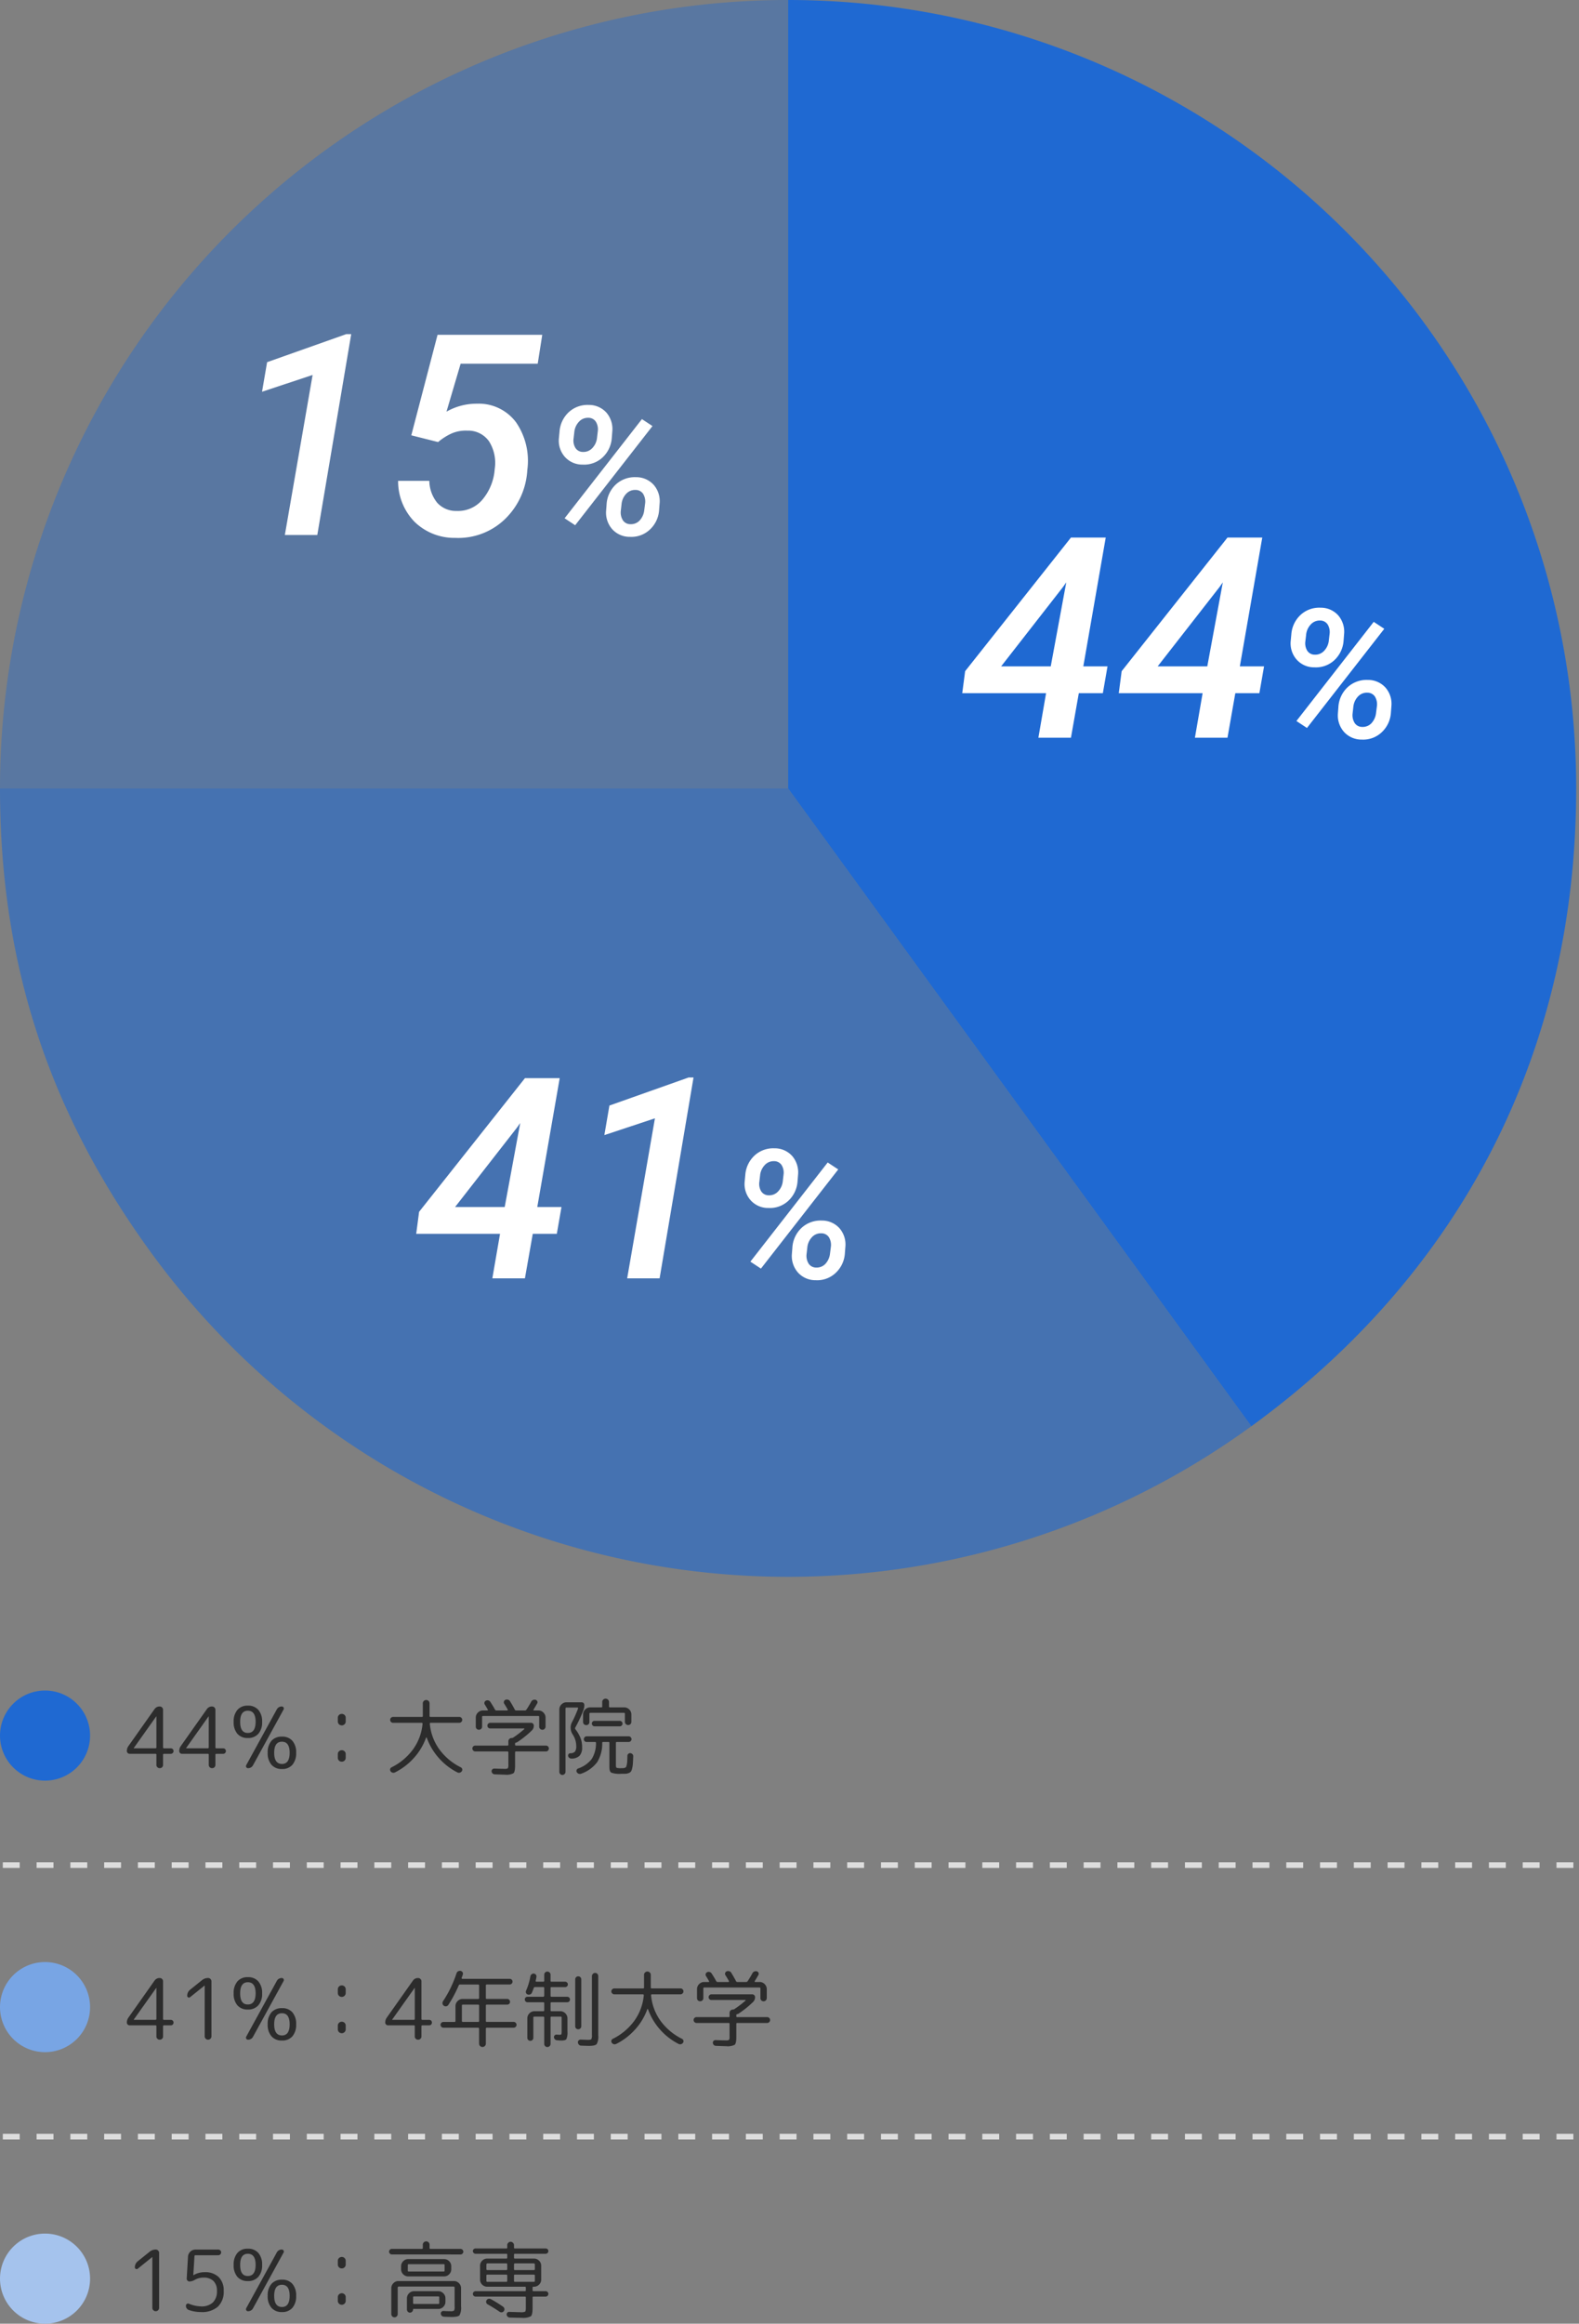 <svg xmlns="http://www.w3.org/2000/svg" width="280.501" height="412.618" viewBox="0 0 280.501 412.618">
  <rect x="0" y="0" width="280.501" height="412.618" fill="#808080" stroke="none"/>
  <g id="グループ_824" data-name="グループ 824" transform="translate(6556.821 8423)">
    <path id="パス_3489" data-name="パス 3489" d="M140,140H0A140,140,0,0,1,140,0Z" transform="translate(-6556.82 -8423)" fill="#1f69d2" opacity="0.4"/>
    <path id="パス_3490" data-name="パス 3490" d="M140,174.562l82.29,113.262A140,140,0,0,1,26.738,256.852C8.558,231.831,0,205.49,0,174.562Z" transform="translate(-6556.821 -8457.563)" fill="#1f69d2" opacity="0.6"/>
    <path id="パス_3491" data-name="パス 3491" d="M174.563,140V0a140,140,0,0,1,140,140c0,46.392-20.178,85.994-57.71,113.262Z" transform="translate(-6591.382 -8423)" fill="#1f69d2"/>
    <path id="パス_3582" data-name="パス 3582" d="M-17.556-12.671h4.3l-.83,4.761h-4.272L-19.753,0h-5.786l1.367-7.91H-39.064l.513-3.906,18.8-23.73h6.177Zm-14.6,0h8.813l2.759-14.917-.586.83Zm42.407,0h4.3l-.83,4.761H9.446L8.055,0H2.269L3.636-7.91H-11.257l.513-3.906,18.8-23.73h6.177Zm-14.6,0H4.466L7.225-27.588l-.586.83ZM24.565-23.094A4.154,4.154,0,0,1,27.753-21.7a4.474,4.474,0,0,1,1.016,3.328l-.094,1.2A5.2,5.2,0,0,1,27-13.734,4.791,4.791,0,0,1,23.519-12.5a4.145,4.145,0,0,1-3.164-1.359,4.334,4.334,0,0,1-1.07-3.312l.109-1.156A5.227,5.227,0,0,1,21.026-21.8a4.89,4.89,0,0,1,3.539-1.294Zm-2.672,5.953a2.515,2.515,0,0,0,.328,1.68,1.556,1.556,0,0,0,1.344.711,2.127,2.127,0,0,0,1.625-.65,3.089,3.089,0,0,0,.859-1.773l.141-1.219a2.576,2.576,0,0,0-.328-1.7,1.565,1.565,0,0,0-1.359-.719,2.127,2.127,0,0,0-1.656.7,3.1,3.1,0,0,0-.828,1.883Zm11.078,6.875a4.162,4.162,0,0,1,3.18,1.391,4.409,4.409,0,0,1,1.023,3.3L37.08-4.356A5.181,5.181,0,0,1,35.409-.93,4.77,4.77,0,0,1,31.925.328,4.184,4.184,0,0,1,28.784-1a4.429,4.429,0,0,1-1.109-3.359l.078-1.016a5.245,5.245,0,0,1,1.617-3.57,4.958,4.958,0,0,1,3.6-1.321ZM30.284-4.328A2.615,2.615,0,0,0,30.659-2.6a1.577,1.577,0,0,0,1.313.68,2.122,2.122,0,0,0,1.617-.617,3.158,3.158,0,0,0,.852-1.82L34.6-5.594a2.617,2.617,0,0,0-.375-1.75A1.6,1.6,0,0,0,32.909-8a2.134,2.134,0,0,0-1.687.7,3.109,3.109,0,0,0-.812,1.852ZM22.175-1.734,20.3-2.969,34.034-20.578l1.875,1.234Z" transform="translate(-6346.82 -8292)" fill="#fff"/>
    <path id="パス_3559" data-name="パス 3559" d="M-17.556-12.671h4.3l-.83,4.761h-4.272L-19.753,0h-5.786l1.367-7.91H-39.064l.513-3.906,18.8-23.73h6.177Zm-14.6,0h8.813l2.759-14.917-.586.83ZM4.173,0H-1.589L3.343-28.418l-8.984,2.979.9-5.249,14.063-4.98H10.2ZM24.565-23.094A4.154,4.154,0,0,1,27.753-21.7a4.474,4.474,0,0,1,1.016,3.328l-.094,1.2A5.2,5.2,0,0,1,27-13.734,4.791,4.791,0,0,1,23.519-12.5a4.145,4.145,0,0,1-3.164-1.359,4.334,4.334,0,0,1-1.07-3.312l.109-1.156A5.227,5.227,0,0,1,21.026-21.8a4.89,4.89,0,0,1,3.539-1.294Zm-2.672,5.953a2.515,2.515,0,0,0,.328,1.68,1.556,1.556,0,0,0,1.344.711,2.127,2.127,0,0,0,1.625-.65,3.089,3.089,0,0,0,.859-1.773l.141-1.219a2.576,2.576,0,0,0-.328-1.7,1.565,1.565,0,0,0-1.359-.719,2.127,2.127,0,0,0-1.656.7,3.1,3.1,0,0,0-.828,1.883Zm11.078,6.875a4.162,4.162,0,0,1,3.18,1.391,4.409,4.409,0,0,1,1.023,3.3L37.08-4.356A5.181,5.181,0,0,1,35.409-.93,4.77,4.77,0,0,1,31.925.328,4.184,4.184,0,0,1,28.784-1a4.429,4.429,0,0,1-1.109-3.359l.078-1.016a5.245,5.245,0,0,1,1.617-3.57,4.958,4.958,0,0,1,3.6-1.321ZM30.284-4.328A2.615,2.615,0,0,0,30.659-2.6a1.577,1.577,0,0,0,1.313.68,2.122,2.122,0,0,0,1.617-.617,3.158,3.158,0,0,0,.852-1.82L34.6-5.594a2.617,2.617,0,0,0-.375-1.75A1.6,1.6,0,0,0,32.909-8a2.134,2.134,0,0,0-1.687.7,3.109,3.109,0,0,0-.812,1.852ZM22.175-1.734,20.3-2.969,34.034-20.578l1.875,1.234Z" transform="translate(-6443.82 -8196)" fill="#fff"/>
    <path id="パス_3584" data-name="パス 3584" d="M-23.635,0H-29.4l4.932-28.418-8.984,2.979.9-5.249,14.063-4.98h.879Zm16.7-17.7,4.663-17.847h18.6l-.806,5.127H1.829L-.686-21.9a10.778,10.778,0,0,1,5.42-1.416A8.251,8.251,0,0,1,11.68-20a12.06,12.06,0,0,1,1.99,8.472,13.1,13.1,0,0,1-4,8.74A11.947,11.947,0,0,1,.853.513,10.116,10.116,0,0,1-6.362-2.344,10.312,10.312,0,0,1-9.279-9.619h5.542a6.4,6.4,0,0,0,1.4,3.894A4.5,4.5,0,0,0,1.121-4.272,5.659,5.659,0,0,0,5.674-6.25a9.447,9.447,0,0,0,2.209-5.469,7.164,7.164,0,0,0-1-4.9A4.5,4.5,0,0,0,3.025-18.53a6.306,6.306,0,0,0-2.8.5,10.347,10.347,0,0,0-2.4,1.526Zm31.5-5.394A4.154,4.154,0,0,1,27.753-21.7a4.474,4.474,0,0,1,1.016,3.328l-.094,1.2A5.2,5.2,0,0,1,27-13.734,4.791,4.791,0,0,1,23.519-12.5a4.145,4.145,0,0,1-3.164-1.359,4.334,4.334,0,0,1-1.07-3.312l.109-1.156A5.227,5.227,0,0,1,21.026-21.8a4.89,4.89,0,0,1,3.539-1.294Zm-2.672,5.953a2.515,2.515,0,0,0,.328,1.68,1.556,1.556,0,0,0,1.344.711,2.127,2.127,0,0,0,1.625-.65,3.089,3.089,0,0,0,.859-1.773l.141-1.219a2.576,2.576,0,0,0-.328-1.7,1.565,1.565,0,0,0-1.359-.719,2.127,2.127,0,0,0-1.656.7,3.1,3.1,0,0,0-.828,1.883Zm11.078,6.875a4.162,4.162,0,0,1,3.18,1.391,4.409,4.409,0,0,1,1.023,3.3L37.08-4.356A5.181,5.181,0,0,1,35.409-.93,4.77,4.77,0,0,1,31.925.328,4.184,4.184,0,0,1,28.784-1a4.429,4.429,0,0,1-1.109-3.359l.078-1.016a5.245,5.245,0,0,1,1.617-3.57,4.958,4.958,0,0,1,3.6-1.321ZM30.284-4.328A2.615,2.615,0,0,0,30.659-2.6a1.577,1.577,0,0,0,1.313.68,2.122,2.122,0,0,0,1.617-.617,3.158,3.158,0,0,0,.852-1.82L34.6-5.594a2.617,2.617,0,0,0-.375-1.75A1.6,1.6,0,0,0,32.909-8a2.134,2.134,0,0,0-1.687.7,3.109,3.109,0,0,0-.812,1.852ZM22.175-1.734,20.3-2.969,34.034-20.578l1.875,1.234Z" transform="translate(-6476.82 -8328)" fill="#fff"/>
    <path id="パス_3569" data-name="パス 3569" d="M1.455-3.57v.03a.013.013,0,0,0,0,.011.013.013,0,0,0,.011,0H5.31q.165,0,.165-.18V-9.18a.013.013,0,0,0,0-.011.013.013,0,0,0-.011,0q-.03,0-.03.015ZM.72-2.55A.467.467,0,0,1,.367-2.7a.486.486,0,0,1-.142-.345A1.505,1.505,0,0,1,.51-3.93l4.62-6.54a1.064,1.064,0,0,1,.93-.48.581.581,0,0,1,.427.173.563.563,0,0,1,.172.413V-3.7q0,.18.165.18H8.04a.454.454,0,0,1,.345.143.474.474,0,0,1,.135.338.479.479,0,0,1-.143.352.461.461,0,0,1-.337.142H6.825A.146.146,0,0,0,6.7-2.5a.146.146,0,0,0-.041.124v1.8a.563.563,0,0,1-.172.413A.581.581,0,0,1,6.06,0a.576.576,0,0,1-.413-.165.556.556,0,0,1-.172-.42v-1.8a.146.146,0,0,0-.041-.124A.146.146,0,0,0,5.31-2.55ZM10.755-3.57v.03a.013.013,0,0,0,0,.011.013.013,0,0,0,.011,0h3.84q.165,0,.165-.18V-9.18a.013.013,0,0,0,0-.011.013.013,0,0,0-.011,0q-.03,0-.03.015ZM10.02-2.55a.467.467,0,0,1-.352-.15.486.486,0,0,1-.142-.345A1.5,1.5,0,0,1,9.81-3.93l4.62-6.54a1.064,1.064,0,0,1,.93-.48.581.581,0,0,1,.427.173.563.563,0,0,1,.172.413V-3.7q0,.18.165.18H17.34a.454.454,0,0,1,.345.143.474.474,0,0,1,.135.338.479.479,0,0,1-.142.352.461.461,0,0,1-.337.142H16.125A.146.146,0,0,0,16-2.5a.146.146,0,0,0-.041.124v1.8a.563.563,0,0,1-.172.413A.581.581,0,0,1,15.36,0a.576.576,0,0,1-.413-.165.556.556,0,0,1-.172-.42v-1.8a.146.146,0,0,0-.041-.124.146.146,0,0,0-.124-.041Zm17.73-8.4a.342.342,0,0,1,.315.18.335.335,0,0,1,0,.36L22.65-.54a.969.969,0,0,1-.9.54.342.342,0,0,1-.315-.18.335.335,0,0,1,0-.36l5.415-9.87a.969.969,0,0,1,.9-.54Zm.03,10.2q1.365,0,1.365-1.98,0-1.965-1.365-1.965Q26.4-4.7,26.4-2.73T27.78-.75Zm-1.875-4.1A2.394,2.394,0,0,1,27.78-5.6a2.347,2.347,0,0,1,1.86.75,3.1,3.1,0,0,1,.66,2.12,3.127,3.127,0,0,1-.66,2.123A2.335,2.335,0,0,1,27.78.15a2.358,2.358,0,0,1-1.868-.758,3.1,3.1,0,0,1-.667-2.123,3.1,3.1,0,0,1,.66-2.114ZM21.72-10.2q-1.365,0-1.365,1.98T21.72-6.255q1.365,0,1.38-1.965Q23.1-10.2,21.72-10.2Zm1.86,4.095a2.347,2.347,0,0,1-1.86.75,2.347,2.347,0,0,1-1.86-.75A3.1,3.1,0,0,1,19.2-8.22a3.127,3.127,0,0,1,.66-2.123,2.335,2.335,0,0,1,1.86-.758,2.358,2.358,0,0,1,1.868.758,3.1,3.1,0,0,1,.667,2.123A3.052,3.052,0,0,1,23.58-6.1ZM38.9-1.35a.671.671,0,0,1-.495.2.682.682,0,0,1-.5-.2.665.665,0,0,1-.2-.488V-2.5a.665.665,0,0,1,.2-.487.682.682,0,0,1,.5-.2.682.682,0,0,1,.5.2.665.665,0,0,1,.2.487v.66a.677.677,0,0,1-.205.49Zm0-6.45a.671.671,0,0,1-.495.2.682.682,0,0,1-.5-.2.665.665,0,0,1-.2-.488v-.66a.665.665,0,0,1,.2-.487.682.682,0,0,1,.5-.2.682.682,0,0,1,.5.2.665.665,0,0,1,.2.487v.66A.677.677,0,0,1,38.9-7.8ZM47.25-.15A10.464,10.464,0,0,0,51.1-3.39a9.135,9.135,0,0,0,1.657-4.5A.121.121,0,0,0,52.725-8a.15.15,0,0,0-.12-.052H47.52a.5.5,0,0,1-.368-.158A.5.5,0,0,1,47-8.58a.5.5,0,0,1,.157-.367A.5.5,0,0,1,47.52-9.1h5.115a.146.146,0,0,0,.126-.043A.146.146,0,0,0,52.8-9.27v-2.235a.568.568,0,0,1,.18-.427.588.588,0,0,1,.42-.172.588.588,0,0,1,.42.172.568.568,0,0,1,.18.427V-9.27a.146.146,0,0,0,.041.124.146.146,0,0,0,.124.041H59.28a.5.5,0,0,1,.367.158.5.5,0,0,1,.158.367.5.5,0,0,1-.158.367.5.5,0,0,1-.367.158H54.195a.15.15,0,0,0-.12.052.121.121,0,0,0-.03.113A9.135,9.135,0,0,0,55.7-3.39,10.464,10.464,0,0,0,59.55-.15a.474.474,0,0,1,.25.307.456.456,0,0,1-.07.383.62.62,0,0,1-.36.26.6.6,0,0,1-.435-.05A11.112,11.112,0,0,1,55.62-1.83,10.958,10.958,0,0,1,53.5-5.415a.06.06,0,0,0-.06-.03.06.06,0,0,0-.06.03A10.819,10.819,0,0,1,51.24-1.838,11.305,11.305,0,0,1,47.865.75.627.627,0,0,1,47.43.8a.573.573,0,0,1-.36-.26A.456.456,0,0,1,47,.157a.474.474,0,0,1,.25-.307ZM62.115-2.97a.48.48,0,0,1-.36-.158.516.516,0,0,1-.15-.367.491.491,0,0,1,.15-.36.491.491,0,0,1,.36-.15h5.73a.133.133,0,0,0,.112-.038A.133.133,0,0,0,68-4.155v-.6a.581.581,0,0,1,.173-.427.581.581,0,0,1,.427-.173.462.462,0,0,0,.285-.09l.02-.015a18,18,0,0,0,1.93-1.485.058.058,0,0,0,.015-.067.058.058,0,0,0-.06-.038H64.77a.467.467,0,0,1-.353-.15.486.486,0,0,1-.143-.345.491.491,0,0,1,.15-.36.474.474,0,0,1,.345-.15h7.26a.474.474,0,0,1,.345.15.491.491,0,0,1,.15.36,1.168,1.168,0,0,1-.36.855,17.981,17.981,0,0,1-2.58,2.07.548.548,0,0,1-.21.075q-.18.03-.18.18v.21q0,.15.165.15h5.325a.491.491,0,0,1,.36.15.491.491,0,0,1,.15.36.516.516,0,0,1-.15.367.48.48,0,0,1-.36.158h-5.31q-.18,0-.18.165v2.34q0,1.11-.285,1.365a2.708,2.708,0,0,1-1.515.255q-.195,0-1.845-.06A.549.549,0,0,1,65.19.93a.549.549,0,0,1-.165-.36A.443.443,0,0,1,65.16.21a.443.443,0,0,1,.36-.135q1.2.045,1.755.045A1.2,1.2,0,0,0,67.9.03,1.2,1.2,0,0,0,68-.6v-2.2a.146.146,0,0,0-.041-.124.146.146,0,0,0-.124-.041Zm12.315-4a.528.528,0,0,1-.39.15.564.564,0,0,1-.4-.157.526.526,0,0,1-.165-.4V-9.1a.146.146,0,0,0-.041-.124.146.146,0,0,0-.124-.041H63.5a.146.146,0,0,0-.124.041.146.146,0,0,0-.041.124v1.72a.526.526,0,0,1-.165.4.564.564,0,0,1-.4.157.539.539,0,0,1-.4-.157.539.539,0,0,1-.158-.4V-8.97a1.227,1.227,0,0,1,.375-.9,1.227,1.227,0,0,1,.9-.375h.78a.1.1,0,0,0,.09-.045.075.075,0,0,0,0-.09q-.36-.63-.555-.93a.466.466,0,0,1-.045-.382.451.451,0,0,1,.255-.293.589.589,0,0,1,.442-.037.591.591,0,0,1,.353.263q.48.735.81,1.35a.279.279,0,0,0,.255.165h1.92a.1.1,0,0,0,.09-.052.113.113,0,0,0,0-.112q-.255-.465-.615-1.035a.453.453,0,0,1-.052-.4.475.475,0,0,1,.262-.293.659.659,0,0,1,.45-.023.593.593,0,0,1,.36.263q.465.75.855,1.5a.251.251,0,0,0,.24.15h1.56a.317.317,0,0,0,.27-.15q.45-.675.855-1.425a.642.642,0,0,1,.338-.293.706.706,0,0,1,.443-.023.478.478,0,0,1,.292.263.416.416,0,0,1-.022.382q-.225.4-.66,1.11a.075.075,0,0,0,0,.09.1.1,0,0,0,.09.045h.78a1.227,1.227,0,0,1,.9.375,1.227,1.227,0,0,1,.375.9v1.59a.551.551,0,0,1-.173.407Zm3.555,8.01a.533.533,0,0,1-.39.165.509.509,0,0,1-.382-.165.546.546,0,0,1-.158-.39V-10.42a1.227,1.227,0,0,1,.375-.9,1.227,1.227,0,0,1,.9-.375h2.7a.449.449,0,0,1,.33.135.449.449,0,0,1,.135.33,2.529,2.529,0,0,1-.15.885,23.423,23.423,0,0,1-1.455,3.13.257.257,0,0,0,.015.3,6.424,6.424,0,0,1,.93,1.6A4.6,4.6,0,0,1,81.1-3.7a2.108,2.108,0,0,1-.458,1.5,2.03,2.03,0,0,1-1.447.5.606.606,0,0,1-.382-.135.518.518,0,0,1-.2-.345A.416.416,0,0,1,78.7-2.5a.364.364,0,0,1,.308-.15,1.075,1.075,0,0,0,.817-.285,1.558,1.558,0,0,0,.232-.99,3.678,3.678,0,0,0-.63-2.055,2.2,2.2,0,0,1-.36-1.05,2.017,2.017,0,0,1,.21-1.08,20.447,20.447,0,0,0,1.11-2.505.126.126,0,0,0-.015-.1.117.117,0,0,0-.105-.045h-1.95a.146.146,0,0,0-.124.041.146.146,0,0,0-.041.124V.645a.533.533,0,0,1-.167.39Zm6.855-13.2a.593.593,0,0,1,.435-.18.581.581,0,0,1,.427.172.581.581,0,0,1,.173.428v.78a.146.146,0,0,0,.041.124.146.146,0,0,0,.124.041h2.535a1.227,1.227,0,0,1,.9.375,1.227,1.227,0,0,1,.375.9v1.3a.551.551,0,0,1-.165.4.551.551,0,0,1-.4.165.576.576,0,0,1-.412-.165.539.539,0,0,1-.173-.4V-9.66a.146.146,0,0,0-.041-.124.146.146,0,0,0-.124-.041H82.575q-.18,0-.18.165V-8.2a.539.539,0,0,1-.158.4.539.539,0,0,1-.4.158.564.564,0,0,1-.4-.158.526.526,0,0,1-.165-.4V-9.52a1.227,1.227,0,0,1,.375-.9,1.227,1.227,0,0,1,.9-.375H84.51a.146.146,0,0,0,.124-.041.146.146,0,0,0,.041-.124v-.78a.569.569,0,0,1,.165-.425ZM83.31-8.4h4.47a.479.479,0,0,1,.353.142.461.461,0,0,1,.143.337.479.479,0,0,1-.143.353.479.479,0,0,1-.353.142H83.31a.461.461,0,0,1-.337-.142.479.479,0,0,1-.143-.353.467.467,0,0,1,.135-.345A.467.467,0,0,1,83.31-8.4Zm6.36,5.73a.614.614,0,0,1,.375.188.484.484,0,0,1,.135.383q-.03.825-.06,1.275a4.932,4.932,0,0,1-.128.847,1.9,1.9,0,0,1-.2.555.852.852,0,0,1-.39.278,1.679,1.679,0,0,1-.562.135Q88.56,1,88,1a4.284,4.284,0,0,1-1.71-.2q-.345-.2-.345-1V-4.49a.146.146,0,0,0-.041-.124.146.146,0,0,0-.124-.041H84.84q-.165,0-.165.18a6.282,6.282,0,0,1-.9,3.413A6.1,6.1,0,0,1,80.955.975.635.635,0,0,1,80.5.99.623.623,0,0,1,80.16.72a.446.446,0,0,1-.037-.383A.427.427,0,0,1,80.385.06,5.17,5.17,0,0,0,82.8-1.62a5.255,5.255,0,0,0,.765-2.865.146.146,0,0,0-.041-.124A.146.146,0,0,0,83.4-4.65H81.9a.467.467,0,0,1-.353-.15.486.486,0,0,1-.143-.345.491.491,0,0,1,.15-.36.474.474,0,0,1,.345-.15h7.47a.48.48,0,0,1,.36.158.5.5,0,0,1,.15.352.474.474,0,0,1-.15.345.491.491,0,0,1-.36.15h-2.1a.146.146,0,0,0-.124.041.146.146,0,0,0-.041.124V-.57q0,.42.12.5A2.384,2.384,0,0,0,88.05,0q.3,0,.42-.008a.776.776,0,0,0,.278-.083.348.348,0,0,0,.195-.18,3.567,3.567,0,0,0,.1-.382,3.667,3.667,0,0,0,.075-.608q.015-.33.03-.93a.456.456,0,0,1,.157-.352.476.476,0,0,1,.365-.127Z" transform="translate(-6534.512 -8109.027)" fill="#2c2c2c"/>
    <path id="パス_3560" data-name="パス 3560" d="M1.455-3.57v.03a.013.013,0,0,0,0,.011.013.013,0,0,0,.011,0H5.31q.165,0,.165-.18V-9.18a.013.013,0,0,0,0-.011.013.013,0,0,0-.011,0q-.03,0-.03.015ZM.72-2.55A.467.467,0,0,1,.367-2.7a.486.486,0,0,1-.142-.345A1.505,1.505,0,0,1,.51-3.93l4.62-6.54a1.064,1.064,0,0,1,.93-.48.581.581,0,0,1,.427.173.563.563,0,0,1,.172.413V-3.7q0,.18.165.18H8.04a.454.454,0,0,1,.345.143.474.474,0,0,1,.135.338.479.479,0,0,1-.143.352.461.461,0,0,1-.337.142H6.825A.146.146,0,0,0,6.7-2.5a.146.146,0,0,0-.041.124v1.8a.563.563,0,0,1-.172.413A.581.581,0,0,1,6.06,0a.576.576,0,0,1-.413-.165.556.556,0,0,1-.172-.42v-1.8a.146.146,0,0,0-.041-.124A.146.146,0,0,0,5.31-2.55Zm10.74-5a.3.3,0,0,1-.33.037.284.284,0,0,1-.18-.277,1.336,1.336,0,0,1,.51-1.08l2.13-1.71a1.649,1.649,0,0,1,1.065-.375.568.568,0,0,1,.427.18.588.588,0,0,1,.173.42V-.6a.588.588,0,0,1-.173.42.568.568,0,0,1-.427.18.568.568,0,0,1-.427-.18.588.588,0,0,1-.173-.42v-9a.013.013,0,0,0,0-.011.013.013,0,0,0-.011,0l-.03.015Zm16.29-3.4a.342.342,0,0,1,.315.18.335.335,0,0,1,0,.36L22.65-.54a.969.969,0,0,1-.9.54.342.342,0,0,1-.315-.18.335.335,0,0,1,0-.36l5.415-9.87a.969.969,0,0,1,.9-.54Zm.03,10.2q1.365,0,1.365-1.98,0-1.965-1.365-1.965Q26.4-4.7,26.4-2.73T27.78-.75Zm-1.875-4.1A2.394,2.394,0,0,1,27.78-5.6a2.347,2.347,0,0,1,1.86.75,3.1,3.1,0,0,1,.66,2.12,3.127,3.127,0,0,1-.66,2.123A2.335,2.335,0,0,1,27.78.15a2.358,2.358,0,0,1-1.868-.758,3.1,3.1,0,0,1-.667-2.123,3.1,3.1,0,0,1,.66-2.114ZM21.72-10.2q-1.365,0-1.365,1.98T21.72-6.255q1.365,0,1.38-1.965Q23.1-10.2,21.72-10.2Zm1.86,4.095a2.347,2.347,0,0,1-1.86.75,2.347,2.347,0,0,1-1.86-.75A3.1,3.1,0,0,1,19.2-8.22a3.127,3.127,0,0,1,.66-2.123,2.335,2.335,0,0,1,1.86-.758,2.358,2.358,0,0,1,1.868.758,3.1,3.1,0,0,1,.667,2.123A3.052,3.052,0,0,1,23.58-6.1ZM38.9-1.35a.671.671,0,0,1-.495.2.682.682,0,0,1-.5-.2.665.665,0,0,1-.2-.488V-2.5a.665.665,0,0,1,.2-.487.682.682,0,0,1,.5-.2.682.682,0,0,1,.5.2.665.665,0,0,1,.2.487v.66a.677.677,0,0,1-.205.49Zm0-6.45a.671.671,0,0,1-.495.2.682.682,0,0,1-.5-.2.665.665,0,0,1-.2-.488v-.66a.665.665,0,0,1,.2-.487.682.682,0,0,1,.5-.2.682.682,0,0,1,.5.2.665.665,0,0,1,.2.487v.66A.677.677,0,0,1,38.9-7.8Zm8.46,4.23v.03a.013.013,0,0,0,0,.011.013.013,0,0,0,.011,0h3.84q.165,0,.165-.18V-9.18a.013.013,0,0,0,0-.011.013.013,0,0,0-.011,0q-.03,0-.03.015Zm-.74,1.02a.467.467,0,0,1-.353-.15.486.486,0,0,1-.143-.345,1.5,1.5,0,0,1,.285-.885l4.62-6.54a1.064,1.064,0,0,1,.93-.48.581.581,0,0,1,.427.173.563.563,0,0,1,.173.413V-3.7q0,.18.165.18H53.94a.454.454,0,0,1,.345.143.474.474,0,0,1,.135.338.479.479,0,0,1-.143.352.461.461,0,0,1-.337.142H52.725A.146.146,0,0,0,52.6-2.5a.146.146,0,0,0-.041.124v1.8a.563.563,0,0,1-.173.413A.581.581,0,0,1,51.96,0a.576.576,0,0,1-.413-.165.556.556,0,0,1-.173-.42v-1.8a.146.146,0,0,0-.041-.124.146.146,0,0,0-.124-.041Zm9.84.42a.491.491,0,0,1-.36-.15.491.491,0,0,1-.15-.36A.491.491,0,0,1,56.1-3a.491.491,0,0,1,.36-.15h1.965q.18,0,.18-.165v-2.64a1.227,1.227,0,0,1,.375-.9,1.227,1.227,0,0,1,.9-.375h2.745q.18,0,.18-.165V-9.63q0-.165-.18-.165h-3.21a.224.224,0,0,0-.225.135,22.821,22.821,0,0,1-1.86,3.495.534.534,0,0,1-.368.233.567.567,0,0,1-.428-.1A.534.534,0,0,1,56.3-6.4a.614.614,0,0,1,.1-.443,20.328,20.328,0,0,0,2.385-4.935.607.607,0,0,1,.285-.36.642.642,0,0,1,.45-.075.505.505,0,0,1,.345.24.449.449,0,0,1,.045.4q-.09.27-.21.6a.1.1,0,0,0,.015.113.135.135,0,0,0,.1.052h8.43a.467.467,0,0,1,.353.15.486.486,0,0,1,.143.345.491.491,0,0,1-.15.36.474.474,0,0,1-.345.15H64.17a.146.146,0,0,0-.124.041A.146.146,0,0,0,64-9.638V-7.4a.146.146,0,0,0,.041.124.146.146,0,0,0,.124.041H67.8a.474.474,0,0,1,.345.15.491.491,0,0,1,.15.36.479.479,0,0,1-.142.353.479.479,0,0,1-.353.142H64.17a.146.146,0,0,0-.124.041A.146.146,0,0,0,64-6.068v2.745a.146.146,0,0,0,.041.124.146.146,0,0,0,.124.041h4.77A.491.491,0,0,1,69.3-3a.491.491,0,0,1,.15.36.491.491,0,0,1-.15.36.491.491,0,0,1-.36.15H64.17Q64-2.13,64-1.95V.7a.6.6,0,0,1-1.2,0V-1.95a.183.183,0,0,0-.052-.12.163.163,0,0,0-.128-.06Zm3.285-3.93v2.745q0,.165.18.165h2.7q.18,0,.18-.165V-6.06q0-.165-.18-.165h-2.7Q59.745-6.225,59.745-6.06ZM80.79-2a.509.509,0,0,1-.375.15A.521.521,0,0,1,80.032-2a.521.521,0,0,1-.157-.383V-10.71a.521.521,0,0,1,.157-.382.521.521,0,0,1,.382-.158.521.521,0,0,1,.383.158.521.521,0,0,1,.157.382v8.325A.533.533,0,0,1,80.79-2Zm2.22-9.69a.551.551,0,0,1,.4-.165.526.526,0,0,1,.4.165.564.564,0,0,1,.157.4V-.8A2.765,2.765,0,0,1,83.692.78Q83.414,1.1,82.3,1.1q-.345,0-1.41-.045A.537.537,0,0,1,80.52.87a.626.626,0,0,1-.165-.39A.434.434,0,0,1,80.5.12a.465.465,0,0,1,.368-.135q.975.045,1.29.045.48,0,.585-.128a1.548,1.548,0,0,0,.1-.758V-11.28a.551.551,0,0,1,.167-.4ZM74.19-7.62a.173.173,0,0,0,.12-.06.173.173,0,0,0,.06-.12V-9.18q0-.165-.18-.165H72.735a.224.224,0,0,0-.225.165q-.165.465-.33.84a.549.549,0,0,1-.308.3.614.614,0,0,1-.442.015.475.475,0,0,1-.293-.27.5.5,0,0,1,.007-.4,10.951,10.951,0,0,0,.765-2.55.62.62,0,0,1,.217-.368.546.546,0,0,1,.4-.127.528.528,0,0,1,.36.2.51.51,0,0,1,.105.4l-.135.675q-.03.165.135.165h1.2q.18,0,.18-.165V-11.53a.564.564,0,0,1,.158-.4.526.526,0,0,1,.4-.165.551.551,0,0,1,.4.165.551.551,0,0,1,.165.405v1.065a.146.146,0,0,0,.041.124.146.146,0,0,0,.124.041h2.43a.461.461,0,0,1,.338.142.461.461,0,0,1,.143.338.461.461,0,0,1-.143.337.461.461,0,0,1-.338.142H75.66a.146.146,0,0,0-.124.041.146.146,0,0,0-.041.124V-7.8q0,.18.165.18h2.79a.479.479,0,0,1,.353.143.461.461,0,0,1,.143.337.479.479,0,0,1-.143.353.479.479,0,0,1-.353.142H75.66a.146.146,0,0,0-.124.041.146.146,0,0,0-.041.124v1.26a.146.146,0,0,0,.041.124.146.146,0,0,0,.124.041h1.56a1.227,1.227,0,0,1,.9.375,1.227,1.227,0,0,1,.375.9v2.31a3.021,3.021,0,0,1-.18,1.357q-.18.262-.9.262Q77.19.149,76.62.1a.535.535,0,0,1-.36-.172A.579.579,0,0,1,76.1-.436a.413.413,0,0,1,.128-.337A.432.432,0,0,1,76.575-.9l.5.03q.285,0,.337-.09a1.889,1.889,0,0,0,.053-.615V-3.93a.146.146,0,0,0-.041-.124A.146.146,0,0,0,77.3-4.1H75.66a.146.146,0,0,0-.124.041.146.146,0,0,0-.041.124V.735a.563.563,0,0,1-.565.57.526.526,0,0,1-.4-.165.564.564,0,0,1-.16-.4V-3.93q0-.165-.18-.165H72.615q-.18,0-.18.165v3.6a.509.509,0,0,1-.15.375A.509.509,0,0,1,71.91.2a.534.534,0,0,1-.382-.15.5.5,0,0,1-.158-.38V-3.78a1.227,1.227,0,0,1,.375-.9,1.227,1.227,0,0,1,.9-.375H74.19q.18,0,.18-.165V-6.48q0-.165-.18-.165H71.4a.461.461,0,0,1-.337-.142.479.479,0,0,1-.143-.353.467.467,0,0,1,.135-.345A.467.467,0,0,1,71.4-7.62ZM86.55-.15A10.464,10.464,0,0,0,90.4-3.39a9.135,9.135,0,0,0,1.658-4.5A.12.12,0,0,0,92.025-8a.15.15,0,0,0-.12-.052H86.82a.5.5,0,0,1-.368-.158.5.5,0,0,1-.158-.367.5.5,0,0,1,.158-.367A.5.5,0,0,1,86.82-9.1h5.115a.146.146,0,0,0,.126-.043A.146.146,0,0,0,92.1-9.27v-2.235a.568.568,0,0,1,.18-.427.588.588,0,0,1,.42-.172.588.588,0,0,1,.42.172.568.568,0,0,1,.18.427V-9.27a.146.146,0,0,0,.041.124.146.146,0,0,0,.124.041H98.58a.5.5,0,0,1,.368.158.5.5,0,0,1,.158.367.5.5,0,0,1-.158.367.5.5,0,0,1-.368.158H93.5a.15.15,0,0,0-.12.052.12.12,0,0,0-.03.113A9.135,9.135,0,0,0,95-3.39,10.464,10.464,0,0,0,98.85-.15a.474.474,0,0,1,.25.307.456.456,0,0,1-.07.383.62.62,0,0,1-.36.26.6.6,0,0,1-.435-.05A11.112,11.112,0,0,1,94.92-1.83a10.958,10.958,0,0,1-2.115-3.585.06.06,0,0,0-.06-.03.06.06,0,0,0-.06.03A10.819,10.819,0,0,1,90.54-1.838,11.305,11.305,0,0,1,87.165.75.627.627,0,0,1,86.73.8a.573.573,0,0,1-.36-.26A.456.456,0,0,1,86.3.157a.474.474,0,0,1,.25-.307Zm14.865-2.82a.48.48,0,0,1-.36-.158.516.516,0,0,1-.15-.367.491.491,0,0,1,.15-.36.491.491,0,0,1,.36-.15h5.73a.133.133,0,0,0,.112-.038.133.133,0,0,0,.038-.112v-.6a.581.581,0,0,1,.173-.427.581.581,0,0,1,.427-.173.462.462,0,0,0,.285-.09l.015-.015a18,18,0,0,0,1.935-1.485.058.058,0,0,0,.015-.067.058.058,0,0,0-.06-.038H104.07a.467.467,0,0,1-.353-.15.486.486,0,0,1-.143-.345.491.491,0,0,1,.15-.36.474.474,0,0,1,.345-.15h7.26a.474.474,0,0,1,.345.15.491.491,0,0,1,.15.36,1.168,1.168,0,0,1-.36.855,17.982,17.982,0,0,1-2.58,2.07.548.548,0,0,1-.21.075q-.18.03-.18.18v.21q0,.15.165.15h5.325a.491.491,0,0,1,.36.15.491.491,0,0,1,.15.36.516.516,0,0,1-.15.367.48.48,0,0,1-.36.158h-5.31q-.18,0-.18.165v2.34q0,1.11-.285,1.365a2.708,2.708,0,0,1-1.515.255q-.195,0-1.845-.06a.549.549,0,0,1-.36-.165.549.549,0,0,1-.165-.36.443.443,0,0,1,.135-.36.443.443,0,0,1,.36-.135q1.2.045,1.755.045a1.2,1.2,0,0,0,.63-.09,1.2,1.2,0,0,0,.09-.63V-2.805a.146.146,0,0,0-.041-.124.146.146,0,0,0-.124-.041Zm12.315-4a.528.528,0,0,1-.39.15.564.564,0,0,1-.4-.157.526.526,0,0,1-.165-.4V-9.1a.146.146,0,0,0-.041-.124.146.146,0,0,0-.124-.041H102.8a.146.146,0,0,0-.124.041.146.146,0,0,0-.041.124v1.72a.526.526,0,0,1-.165.4.564.564,0,0,1-.4.157.539.539,0,0,1-.4-.157.539.539,0,0,1-.158-.4V-8.97a1.227,1.227,0,0,1,.375-.9,1.227,1.227,0,0,1,.9-.375h.78a.1.1,0,0,0,.09-.045.075.075,0,0,0,0-.09q-.36-.63-.555-.93a.466.466,0,0,1-.045-.382.451.451,0,0,1,.255-.293.589.589,0,0,1,.442-.037.591.591,0,0,1,.353.263q.48.735.81,1.35a.279.279,0,0,0,.255.165h1.92a.1.1,0,0,0,.09-.052.113.113,0,0,0,0-.112q-.255-.465-.615-1.035a.453.453,0,0,1-.052-.4.475.475,0,0,1,.262-.293.659.659,0,0,1,.45-.023.593.593,0,0,1,.36.263q.465.75.855,1.5a.251.251,0,0,0,.24.15h1.56a.317.317,0,0,0,.27-.15q.45-.675.855-1.425a.642.642,0,0,1,.337-.293.706.706,0,0,1,.443-.023.478.478,0,0,1,.292.263.416.416,0,0,1-.022.382q-.225.4-.66,1.11a.075.075,0,0,0,0,.09.1.1,0,0,0,.09.045h.78a1.227,1.227,0,0,1,.9.375,1.227,1.227,0,0,1,.375.9v1.59a.551.551,0,0,1-.172.407Z" transform="translate(-6534.512 -8060.812)" fill="#2c2c2c"/>
    <path id="パス_3570" data-name="パス 3570" d="M2.16-7.545a.3.3,0,0,1-.33.037.284.284,0,0,1-.18-.277,1.336,1.336,0,0,1,.51-1.08l2.13-1.71a1.649,1.649,0,0,1,1.065-.375.568.568,0,0,1,.428.18.588.588,0,0,1,.173.42V-.6a.588.588,0,0,1-.173.42A.568.568,0,0,1,5.355,0a.568.568,0,0,1-.427-.18A.588.588,0,0,1,4.755-.6v-9a.013.013,0,0,0,0-.011.013.013,0,0,0-.011,0L4.71-9.6ZM11.25-.21a.758.758,0,0,1-.525-.78.353.353,0,0,1,.165-.31.344.344,0,0,1,.345-.038,5.9,5.9,0,0,0,2.16.48,2.924,2.924,0,0,0,2.115-.7A2.723,2.723,0,0,0,16.23-3.6a2.37,2.37,0,0,0-.615-1.762,2.414,2.414,0,0,0-1.77-.608,3.109,3.109,0,0,0-1.53.39,2.03,2.03,0,0,1-.96.3.48.48,0,0,1-.36-.158A.465.465,0,0,1,10.86-5.8l.225-3.87a1.3,1.3,0,0,1,.42-.908,1.309,1.309,0,0,1,.93-.368H16.47a.491.491,0,0,1,.36.15.474.474,0,0,1,.15.345.5.5,0,0,1-.15.352.48.48,0,0,1-.36.158H12.42q-.18,0-.18.165l-.21,3.36a.013.013,0,0,0,0,.011.013.013,0,0,0,.011,0h.03a3.756,3.756,0,0,1,1.98-.525,3.4,3.4,0,0,1,2.49.87A3.294,3.294,0,0,1,17.43-3.6,3.633,3.633,0,0,1,16.4-.81a4.252,4.252,0,0,1-3,.96,6.4,6.4,0,0,1-2.15-.36Zm16.5-10.74a.342.342,0,0,1,.315.18.335.335,0,0,1,0,.36L22.65-.54a.969.969,0,0,1-.9.54.342.342,0,0,1-.315-.18.335.335,0,0,1,0-.36l5.415-9.87a.969.969,0,0,1,.9-.54Zm.03,10.2q1.365,0,1.365-1.98,0-1.965-1.365-1.965Q26.4-4.7,26.4-2.73T27.78-.75Zm-1.875-4.1A2.394,2.394,0,0,1,27.78-5.6a2.347,2.347,0,0,1,1.86.75,3.1,3.1,0,0,1,.66,2.12,3.127,3.127,0,0,1-.66,2.123A2.335,2.335,0,0,1,27.78.15a2.358,2.358,0,0,1-1.868-.758,3.1,3.1,0,0,1-.667-2.123,3.1,3.1,0,0,1,.66-2.114ZM21.72-10.2q-1.365,0-1.365,1.98T21.72-6.255q1.365,0,1.38-1.965Q23.1-10.2,21.72-10.2Zm1.86,4.095a2.347,2.347,0,0,1-1.86.75,2.347,2.347,0,0,1-1.86-.75A3.1,3.1,0,0,1,19.2-8.22a3.127,3.127,0,0,1,.66-2.123,2.335,2.335,0,0,1,1.86-.758,2.358,2.358,0,0,1,1.868.758,3.1,3.1,0,0,1,.667,2.123A3.052,3.052,0,0,1,23.58-6.1ZM38.9-1.35a.671.671,0,0,1-.495.2.682.682,0,0,1-.5-.2.665.665,0,0,1-.2-.488V-2.5a.665.665,0,0,1,.2-.487.682.682,0,0,1,.5-.2.682.682,0,0,1,.5.2.665.665,0,0,1,.2.487v.66a.677.677,0,0,1-.205.49Zm0-6.45a.671.671,0,0,1-.495.2.682.682,0,0,1-.5-.2.665.665,0,0,1-.2-.488v-.66a.665.665,0,0,1,.2-.487.682.682,0,0,1,.5-.2.682.682,0,0,1,.5.2.665.665,0,0,1,.2.487v.66A.677.677,0,0,1,38.9-7.8ZM56.82-1.68a1.227,1.227,0,0,1-.375.9,1.227,1.227,0,0,1-.9.375h-4.4a.066.066,0,0,0-.056.019.066.066,0,0,0-.019.056V-.3A.533.533,0,0,1,50.9.09a.533.533,0,0,1-.39.165A.509.509,0,0,1,50.138.09.546.546,0,0,1,49.98-.3V-2.28a1.227,1.227,0,0,1,.375-.9,1.227,1.227,0,0,1,.9-.375h4.29a1.227,1.227,0,0,1,.9.375,1.227,1.227,0,0,1,.375.9Zm-1.1.21v-.99a.146.146,0,0,0-.041-.124.146.146,0,0,0-.124-.041H51.24a.146.146,0,0,0-.124.041.146.146,0,0,0-.041.124v.99q0,.18.165.18h4.32q.165,0,.165-.18ZM56.55.975A.6.6,0,0,1,56.168.81.55.55,0,0,1,56,.435.425.425,0,0,1,56.13.09a.425.425,0,0,1,.345-.135Q57.2,0,57.675,0a1.218,1.218,0,0,0,.675-.105,1.35,1.35,0,0,0,.1-.72V-4.2a.183.183,0,0,0-.052-.12.163.163,0,0,0-.128-.06H48.52a.163.163,0,0,0-.127.06.183.183,0,0,0-.053.12V.5a.576.576,0,0,1-.165.412.562.562,0,0,1-.81,0A.576.576,0,0,1,47.205.5V-4.08a1.227,1.227,0,0,1,.375-.9,1.227,1.227,0,0,1,.9-.375h9.84a1.227,1.227,0,0,1,.9.375,1.227,1.227,0,0,1,.375.9V-.87a2.827,2.827,0,0,1-.27,1.582q-.27.308-1.4.308Q57.51,1.02,56.55.975ZM47.3-10.08a.474.474,0,0,1-.345-.15.474.474,0,0,1-.15-.345.474.474,0,0,1,.15-.345.474.474,0,0,1,.345-.15h5.35q.15,0,.15-.165v-.57a.568.568,0,0,1,.18-.427.588.588,0,0,1,.42-.173.588.588,0,0,1,.42.173A.568.568,0,0,1,54-11.8v.57q0,.165.15.165h5.355a.474.474,0,0,1,.345.15.474.474,0,0,1,.15.345.474.474,0,0,1-.15.345.474.474,0,0,1-.345.15Zm9.285,3.9H50.22a1.227,1.227,0,0,1-.9-.375,1.227,1.227,0,0,1-.375-.9V-7.98a1.227,1.227,0,0,1,.375-.9,1.227,1.227,0,0,1,.9-.375h6.36a1.227,1.227,0,0,1,.9.375,1.227,1.227,0,0,1,.375.9v.525a1.227,1.227,0,0,1-.375.9,1.227,1.227,0,0,1-.9.375ZM50.13-7.215a.146.146,0,0,0,.041.124.146.146,0,0,0,.124.041h6.21a.146.146,0,0,0,.124-.041.146.146,0,0,0,.041-.124V-8.19a.146.146,0,0,0-.041-.124.146.146,0,0,0-.124-.041H50.3a.146.146,0,0,0-.124.041.146.146,0,0,0-.041.124Zm20.8,3.66a.146.146,0,0,0,.124-.041A.146.146,0,0,0,71.1-3.72v-.465a.146.146,0,0,0-.041-.124.146.146,0,0,0-.124-.041h-6.69a1.227,1.227,0,0,1-.9-.375,1.227,1.227,0,0,1-.375-.9V-8.07a1.227,1.227,0,0,1,.375-.9,1.227,1.227,0,0,1,.9-.375h3.39q.165,0,.165-.18v-.51a.146.146,0,0,0-.041-.124.146.146,0,0,0-.124-.041h-5.46a.461.461,0,0,1-.338-.142.461.461,0,0,1-.143-.338.437.437,0,0,1,.143-.33.474.474,0,0,1,.338-.135h5.49q.135,0,.135-.15v-.435a.576.576,0,0,1,.18-.42.576.576,0,0,1,.42-.18.576.576,0,0,1,.42.18.576.576,0,0,1,.18.42v.435q0,.15.135.15h5.49a.474.474,0,0,1,.338.135.437.437,0,0,1,.143.33.461.461,0,0,1-.143.338.461.461,0,0,1-.338.142h-5.46a.146.146,0,0,0-.124.041.146.146,0,0,0-.041.124v.51q0,.18.165.18h3.39a1.227,1.227,0,0,1,.9.375,1.227,1.227,0,0,1,.375.9v2.445a1.227,1.227,0,0,1-.375.9,1.227,1.227,0,0,1-.9.375h-.09a.146.146,0,0,0-.124.041.146.146,0,0,0-.041.124v.465a.146.146,0,0,0,.041.124.146.146,0,0,0,.124.041h2.16a.461.461,0,0,1,.338.142.461.461,0,0,1,.143.338.461.461,0,0,1-.143.337.461.461,0,0,1-.338.143h-2.16a.146.146,0,0,0-.124.041.146.146,0,0,0-.041.124V-.57q0,1.2-.308,1.47a3.075,3.075,0,0,1-1.673.27q-.6,0-2.085-.045A.579.579,0,0,1,67.868.96.535.535,0,0,1,67.695.6a.432.432,0,0,1,.128-.352A.413.413,0,0,1,68.16.12q1.92.06,2,.06A1.745,1.745,0,0,0,70.98.075q.12-.1.12-.675V-2.43a.146.146,0,0,0-.041-.124.146.146,0,0,0-.124-.041h-8.76a.461.461,0,0,1-.338-.143.461.461,0,0,1-.143-.337.461.461,0,0,1,.143-.338.461.461,0,0,1,.338-.142ZM67.8-5.385V-6.33a.146.146,0,0,0-.041-.124.146.146,0,0,0-.124-.041h-3.36q-.18,0-.18.165v.945q0,.165.18.165h3.36a.146.146,0,0,0,.124-.041A.146.146,0,0,0,67.8-5.385Zm0-2.085v-.84q0-.18-.165-.18h-3.36a.163.163,0,0,0-.128.06.183.183,0,0,0-.052.12v.84q0,.165.18.165h3.36a.146.146,0,0,0,.124-.041A.146.146,0,0,0,67.8-7.47ZM69-8.31v.84a.146.146,0,0,0,.041.124.146.146,0,0,0,.124.041h3.36q.18,0,.18-.165v-.84a.183.183,0,0,0-.052-.12.163.163,0,0,0-.128-.06h-3.36Q69-8.49,69-8.31Zm.165,3.09h3.36q.18,0,.18-.165V-6.33q0-.165-.18-.165h-3.36a.146.146,0,0,0-.124.041A.146.146,0,0,0,69-6.33v.945a.146.146,0,0,0,.041.124A.146.146,0,0,0,69.165-5.22ZM64.89-2.145A24.372,24.372,0,0,1,67.05-.81a.557.557,0,0,1,.24.36.529.529,0,0,1-.09.42.493.493,0,0,1-.345.218.543.543,0,0,1-.4-.082q-1.1-.75-2.145-1.335a.478.478,0,0,1-.247-.322.483.483,0,0,1,.067-.4.529.529,0,0,1,.338-.248A.609.609,0,0,1,64.89-2.145Z" transform="translate(-6534.512 -8012.597)" fill="#2c2c2c"/>
    <path id="パス_3585" data-name="パス 3585" d="M8,0A8,8,0,1,1,0,8,8,8,0,0,1,8,0Z" transform="translate(-6556.82 -8122.812)" fill="#1f69d2"/>
    <path id="パス_3586" data-name="パス 3586" d="M8,0A8,8,0,1,1,0,8,8,8,0,0,1,8,0Z" transform="translate(-6556.82 -8074.597)" fill="#78a5e4"/>
    <path id="パス_3587" data-name="パス 3587" d="M8,0A8,8,0,1,1,0,8,8,8,0,0,1,8,0Z" transform="translate(-6556.82 -8026.382)" fill="#a5c3ed"/>
    <path id="パス_3535" data-name="パス 3535" d="M0,0H280" transform="translate(-6556.32 -8091.812)" fill="none" stroke="#ddd" stroke-width="1" stroke-dasharray="3 3"/>
    <path id="パス_3543" data-name="パス 3543" d="M0,0H280" transform="translate(-6556.32 -8043.597)" fill="none" stroke="#ddd" stroke-width="1" stroke-dasharray="3 3"/>
  </g>
</svg>
